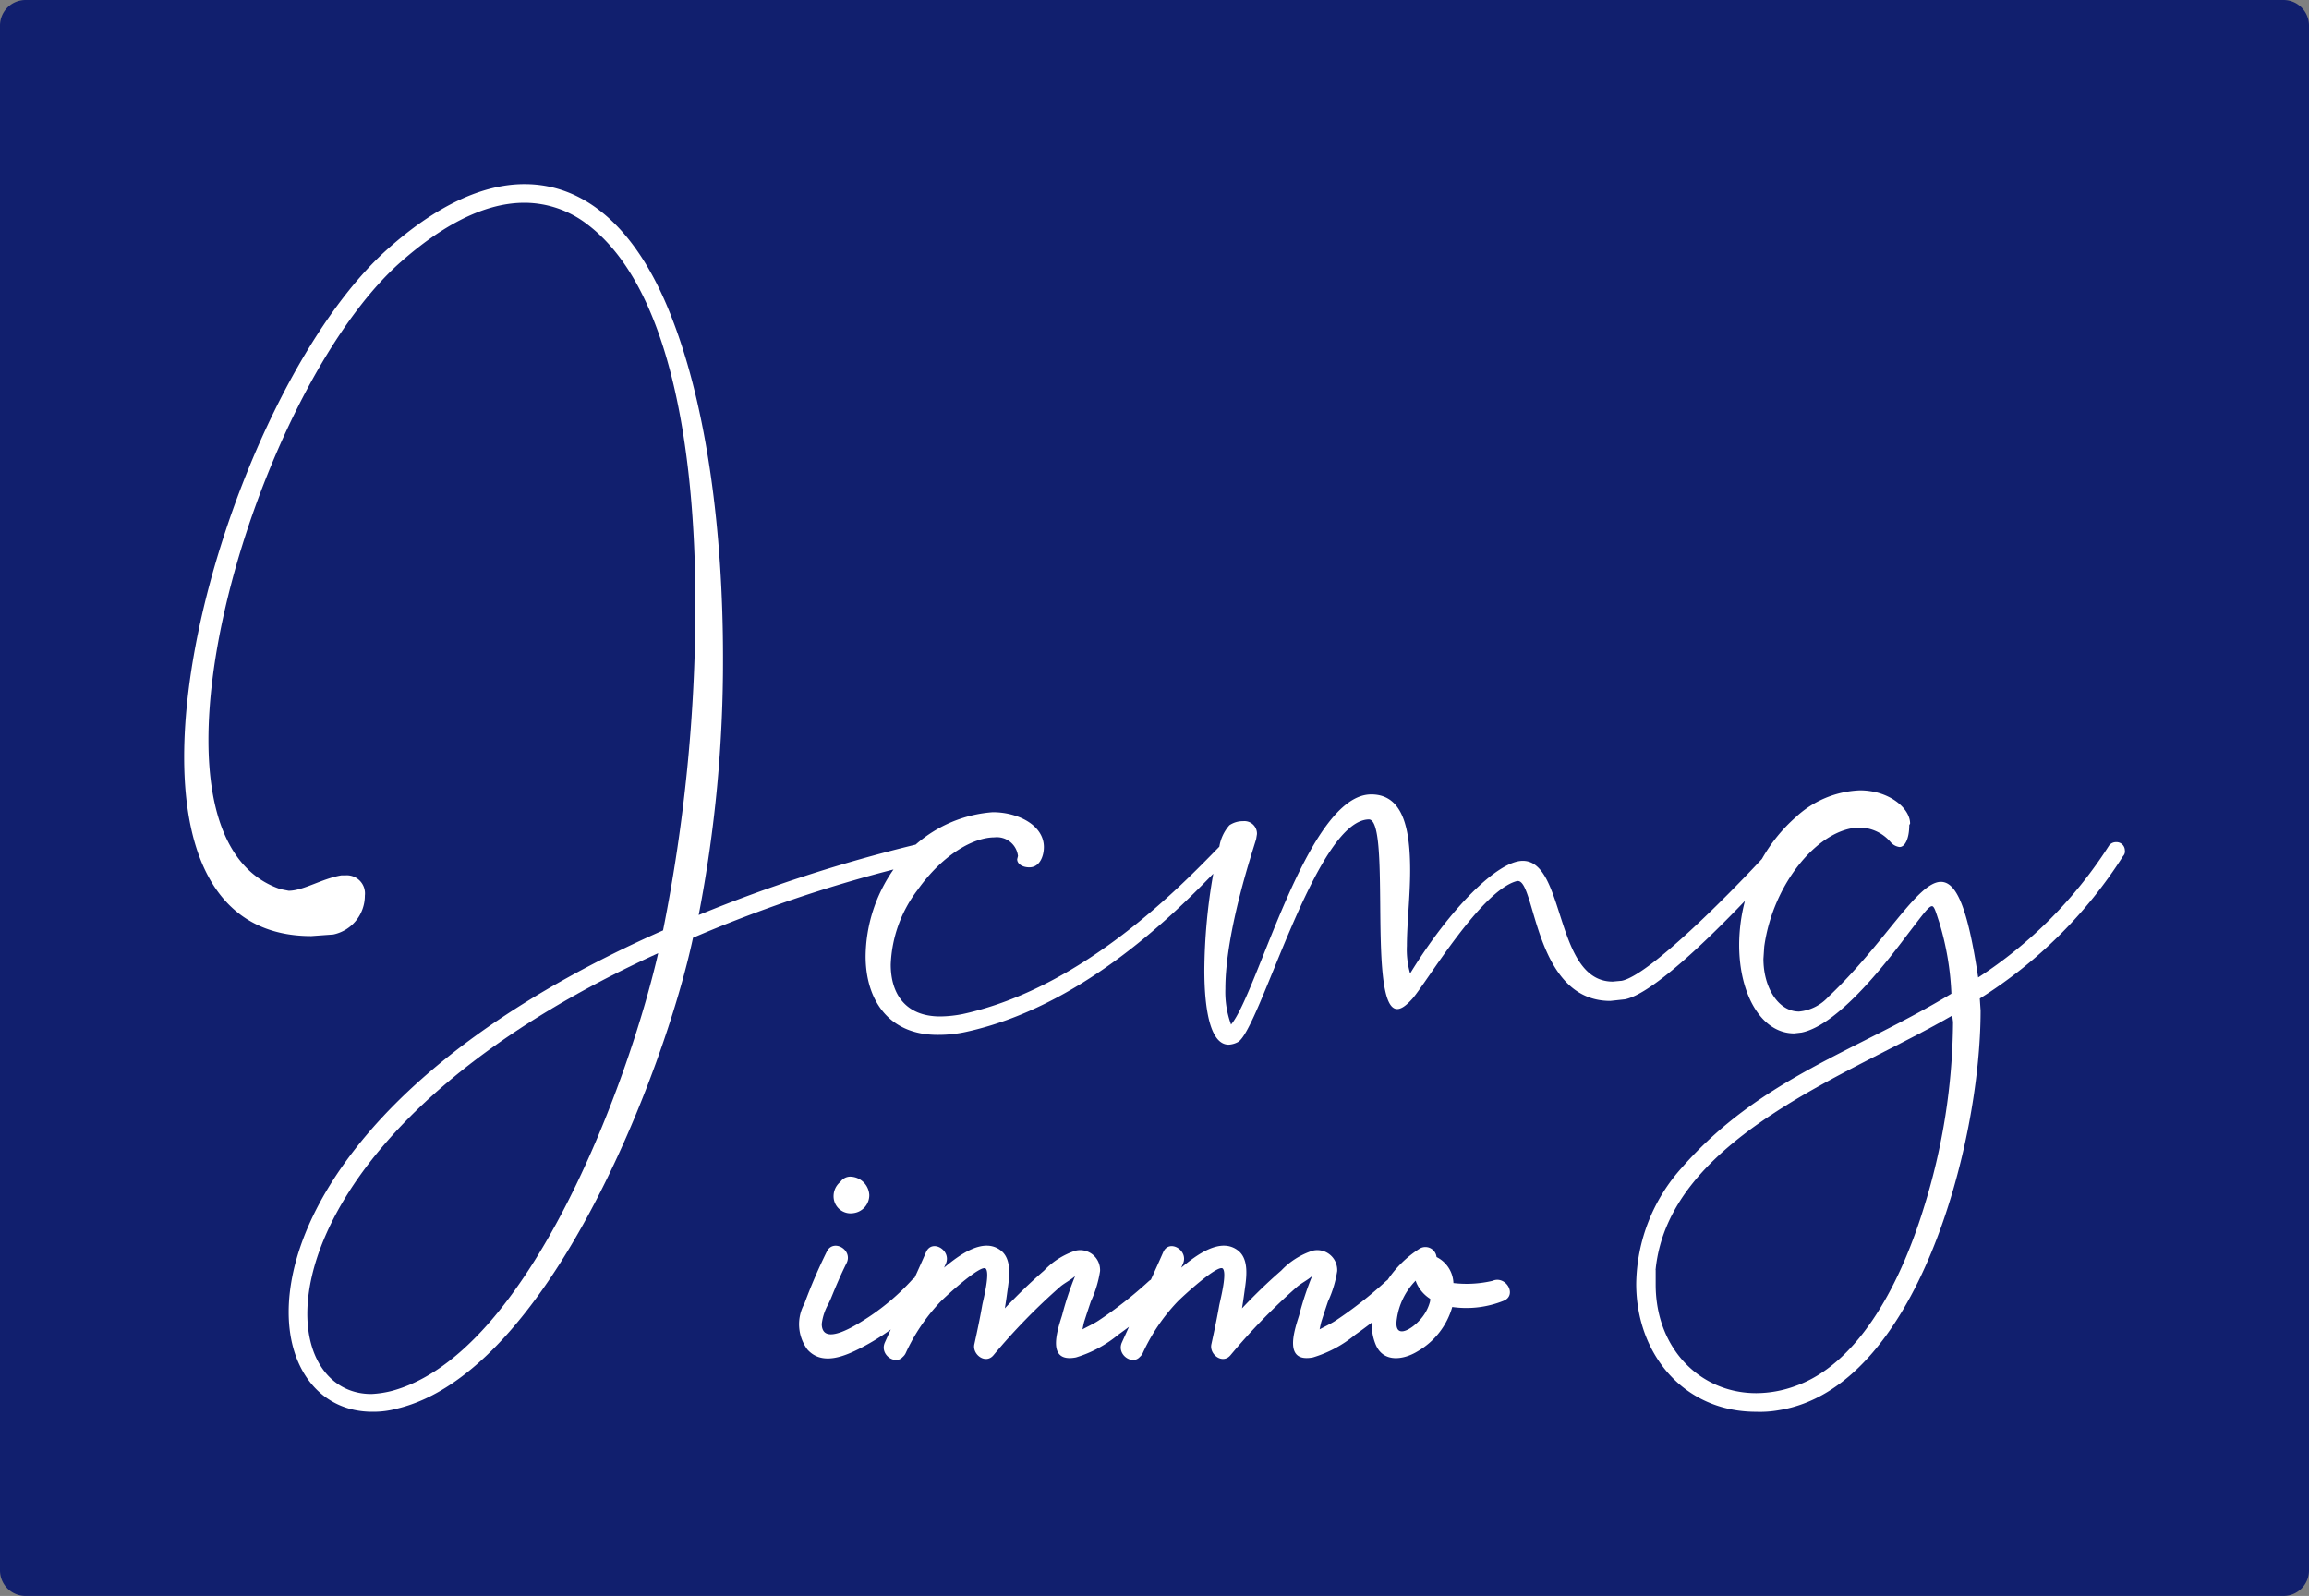 <svg xmlns="http://www.w3.org/2000/svg" xmlns:xlink="http://www.w3.org/1999/xlink" width="145.559" height="100.607" viewBox="0 0 145.559 100.607">
  <rect x="0" y="0" width="145.559" height="100.607" fill="#808080" stroke="none"/>
  <defs>
    <clipPath id="clip-path">
      <rect id="Rectangle_2538" data-name="Rectangle 2538" width="145.559" height="100.607" fill="none"/>
    </clipPath>
  </defs>
  <g id="Groupe_12747" data-name="Groupe 12747" transform="translate(393.24 2108)">
    <rect id="Rectangle_2539" data-name="Rectangle 2539" width="139.491" height="92.994" transform="translate(-390.177 -2105.265)" fill="#fff"/>
    <g id="Groupe_12746" data-name="Groupe 12746" transform="translate(-393.24 -2108)">
      <g id="Groupe_12746-2" data-name="Groupe 12746" clip-path="url(#clip-path)">
        <path id="Tracé_32510" data-name="Tracé 32510" d="M170.587,155.434a1.345,1.345,0,0,1-.061-.164,4.279,4.279,0,0,0-1.184,2.4c-.209,1.328.857.721,1.4.132a2.744,2.744,0,0,0,.693-1.227c0-.006.006-.065.01-.157a2.262,2.262,0,0,1-.861-.989" transform="translate(-81.283 -74.54)" fill="#111f6e"/>
        <path id="Tracé_32511" data-name="Tracé 32511" d="M143.948,0H1.613A1.612,1.612,0,0,0,0,1.613V98.994a1.612,1.612,0,0,0,1.613,1.613H143.948a1.611,1.611,0,0,0,1.611-1.613V1.613A1.611,1.611,0,0,0,143.948,0M94.809,81.991a6.3,6.3,0,0,1-3.26.4,4.719,4.719,0,0,1-2.192,2.8c-.9.549-2.167.721-2.64-.445a3.3,3.3,0,0,1-.238-1.377c-.343.266-.695.524-1.05.774a7.6,7.6,0,0,1-2.659,1.426c-1.828.351-1.217-1.572-.89-2.6l.022-.071a19.431,19.431,0,0,1,.813-2.458c-.264.242-.686.451-.941.672a38.843,38.843,0,0,0-4.208,4.324c-.5.589-1.347-.057-1.2-.7.175-.8.345-1.595.486-2.4.012-.065.036-.177.067-.315.138-.621.4-1.807.166-2.051-.289-.295-2.492,1.708-2.88,2.112a11.807,11.807,0,0,0-2.163,3.209.7.7,0,0,1-.189.248c-.465.536-1.475-.138-1.131-.908.148-.329.3-.658.447-.987q-.338.253-.683.5a7.61,7.61,0,0,1-2.658,1.426c-1.828.351-1.217-1.572-.892-2.6l.022-.071a19.78,19.78,0,0,1,.815-2.458c-.264.242-.687.451-.941.672a38.709,38.709,0,0,0-4.208,4.324c-.5.589-1.348-.057-1.2-.7.175-.8.345-1.595.486-2.4.01-.065.034-.175.065-.315.14-.621.4-1.807.166-2.051-.286-.295-2.49,1.708-2.88,2.112a11.9,11.9,0,0,0-2.163,3.209.7.7,0,0,1-.189.248c-.465.536-1.472-.138-1.129-.908.124-.275.247-.549.373-.823a14.185,14.185,0,0,1-1.832,1.137c-1.036.534-2.48,1.178-3.422.126a2.677,2.677,0,0,1-.189-2.892,33.674,33.674,0,0,1,1.413-3.284c.414-.832,1.66-.1,1.245.727-.356.711-.668,1.444-.967,2.179-.048.12-.113.256-.182.4a3.35,3.35,0,0,0-.416,1.259c.018,1.478,2.212.046,2.9-.4l.069-.045a14.609,14.609,0,0,0,2.725-2.338.879.879,0,0,1,.159-.13q.366-.8.723-1.616c.373-.849,1.616-.114,1.247.729-.036.083-.075.166-.112.25.959-.8,2.5-1.952,3.6-1.064.679.548.518,1.672.4,2.484-.012.085-.022.166-.033.244-.041.3-.085.6-.136.9.79-.834,1.615-1.637,2.476-2.382a4.732,4.732,0,0,1,1.978-1.251,1.257,1.257,0,0,1,1.549,1.286,7.106,7.106,0,0,1-.579,1.909c-.14.414-.278.829-.412,1.247-.041.128-.075.319-.118.516.333-.181.688-.341,1-.544a25.935,25.935,0,0,0,3.164-2.477.692.692,0,0,1,.148-.108c.262-.577.524-1.156.78-1.739.372-.849,1.614-.114,1.245.729-.036.083-.075.166-.112.25.959-.8,2.5-1.952,3.6-1.064.679.548.518,1.672.4,2.484-.01.085-.022.166-.033.244q-.061.451-.136.9c.79-.834,1.614-1.637,2.475-2.382a4.726,4.726,0,0,1,1.98-1.251,1.256,1.256,0,0,1,1.547,1.286,7.106,7.106,0,0,1-.579,1.909c-.14.414-.278.829-.41,1.247-.041.128-.077.319-.12.516.333-.181.688-.341,1-.544a25.778,25.778,0,0,0,3.164-2.477.8.8,0,0,1,.12-.092A6.853,6.853,0,0,1,89.5,78.709a.707.707,0,0,1,1.06.534.2.2,0,0,0,.02.008,1.912,1.912,0,0,1,1.044,1.631,7.187,7.187,0,0,0,2.455-.138c.845-.368,1.578.877.729,1.247M52.976,74.507a.762.762,0,0,1,.607-.333A1.223,1.223,0,0,1,54.8,75.325a1.142,1.142,0,0,1-1.005,1.15,1.075,1.075,0,0,1-1.221-.827,1.159,1.159,0,0,1,.4-1.141m80.872-20.552a28.913,28.913,0,0,1-9.04,8.991l.051.766c0,8.429-4.036,23.805-12.72,25.184a6.793,6.793,0,0,1-1.43.1c-4.6,0-7.561-3.678-7.561-8.071a11.156,11.156,0,0,1,2.862-7.3c4.955-5.671,11.032-7.357,17.009-10.984a17.979,17.979,0,0,0-.765-4.495c-.205-.614-.307-1.022-.459-1.022-.205,0-.563.51-1.432,1.635-.971,1.275-4.289,5.823-6.793,6.332l-.459.053c-2.094,0-3.473-2.5-3.473-5.569A11.029,11.029,0,0,1,110,56.791c-2.425,2.536-5.888,5.872-7.567,6.206l-.92.1c-4.8,0-4.7-7.559-5.823-7.559h-.051c-2.248.563-5.67,6.335-6.59,7.407-.409.459-.715.664-.969.664-1.011,0-1.044-3.418-1.072-6.6-.027-2.768-.051-5.354-.717-5.354-3.372.051-6.9,13.383-8.274,14.046a1.357,1.357,0,0,1-.563.154c-1.123,0-1.532-2.094-1.532-4.7a36.132,36.132,0,0,1,.563-6.079c-2.878,2.981-8.532,8.41-15.531,9.96a8.036,8.036,0,0,1-1.838.2C56,65.245,54.568,63,54.568,60.29a9.684,9.684,0,0,1,1.759-5.48,86.65,86.65,0,0,0-12.639,4.306C41.9,67.493,34.6,86.5,25.042,88.794a5.639,5.639,0,0,1-1.582.2c-3.115,0-5.262-2.5-5.262-6.282,0-6.385,6.028-16.3,23.6-24.061a105.112,105.112,0,0,0,2.043-20.431c0-10.165-1.686-20.178-6.793-24.061a6.507,6.507,0,0,0-3.985-1.379c-2.758,0-5.516,1.686-7.967,3.883C18.913,22.284,13.14,36.791,13.14,46.652c0,4.7,1.328,8.325,4.548,9.4l.51.1c.92,0,2.1-.766,3.321-.971h.256A1.142,1.142,0,0,1,23,56.459a2.5,2.5,0,0,1-1.992,2.451l-1.381.1c-5.772,0-8.018-4.8-8.018-11.288,0-10.677,6.079-25.9,12.72-31.927,3.115-2.809,6.076-4.188,8.733-4.188,3.934,0,7.2,2.911,9.348,8.581,2.145,5.569,3.168,13.283,3.168,21.25a84.236,84.236,0,0,1-1.533,16.244,94.727,94.727,0,0,1,13.678-4.438A8.251,8.251,0,0,1,62.589,51.2c1.584,0,3.217.818,3.217,2.2,0,.56-.254,1.277-.918,1.277-.41,0-.766-.2-.766-.512l.051-.205a1.337,1.337,0,0,0-1.483-1.173c-1.277,0-3.217,1.021-4.852,3.32a8.258,8.258,0,0,0-1.686,4.7c0,1.889.971,3.268,3.115,3.268a7.642,7.642,0,0,0,1.43-.152c7.633-1.667,13.815-8.138,16.171-10.551a2.67,2.67,0,0,1,.635-1.351,1.522,1.522,0,0,1,.869-.256.791.791,0,0,1,.867.816l-.05.307c-.152.563-1.942,5.772-1.942,9.45a5.956,5.956,0,0,0,.358,2.248c1.688-1.992,4.8-14.507,8.839-14.507,2.043,0,2.451,2.246,2.451,4.8,0,1.635-.205,3.371-.205,4.751a5.4,5.4,0,0,0,.205,1.737c2.5-4.087,5.516-7.1,7.1-7.1,2.707,0,1.992,7.612,5.67,7.612l.563-.051c1.745-.341,6.863-5.545,8.843-7.681a10.172,10.172,0,0,1,2.138-2.638,6.278,6.278,0,0,1,4.036-1.686c1.84,0,3.168,1.124,3.168,2.094l-.053.1c0,.816-.254,1.379-.614,1.379a.89.89,0,0,1-.56-.307,2.6,2.6,0,0,0-1.941-.92c-2.5,0-5.466,3.422-6.028,7.508l-.051.768c0,1.787.92,3.321,2.249,3.321a2.851,2.851,0,0,0,1.838-.92c3.526-3.321,5.619-7.255,7.1-7.255.971,0,1.686,1.584,2.35,6.028a27.553,27.553,0,0,0,8.225-8.274.538.538,0,0,1,.459-.256.525.525,0,0,1,.563.51.425.425,0,0,1-.1.357" fill="#111f6e"/>
        <path id="Tracé_32512" data-name="Tracé 32512" d="M37.262,138.3c0,3.065,1.635,5.057,4.035,5.057a6.4,6.4,0,0,0,1.328-.205c8.581-2.35,14.865-19.359,16.754-27.583-16.5,7.509-22.117,17.01-22.117,22.731" transform="translate(-17.888 -55.48)" fill="#111f6e"/>
        <path id="Tracé_32513" data-name="Tracé 32513" d="M200.746,139.169v.92c0,4.036,2.809,6.844,6.335,6.844a7.251,7.251,0,0,0,2.5-.459c3.729-1.328,6.436-5.926,8.071-11.239a40.068,40.068,0,0,0,1.84-11.7l-.053-.408c-6.282,3.678-17.879,7.663-18.7,16.04" transform="translate(-96.372 -59.11)" fill="#111f6e"/>
      </g>
    </g>
  </g>
</svg>
